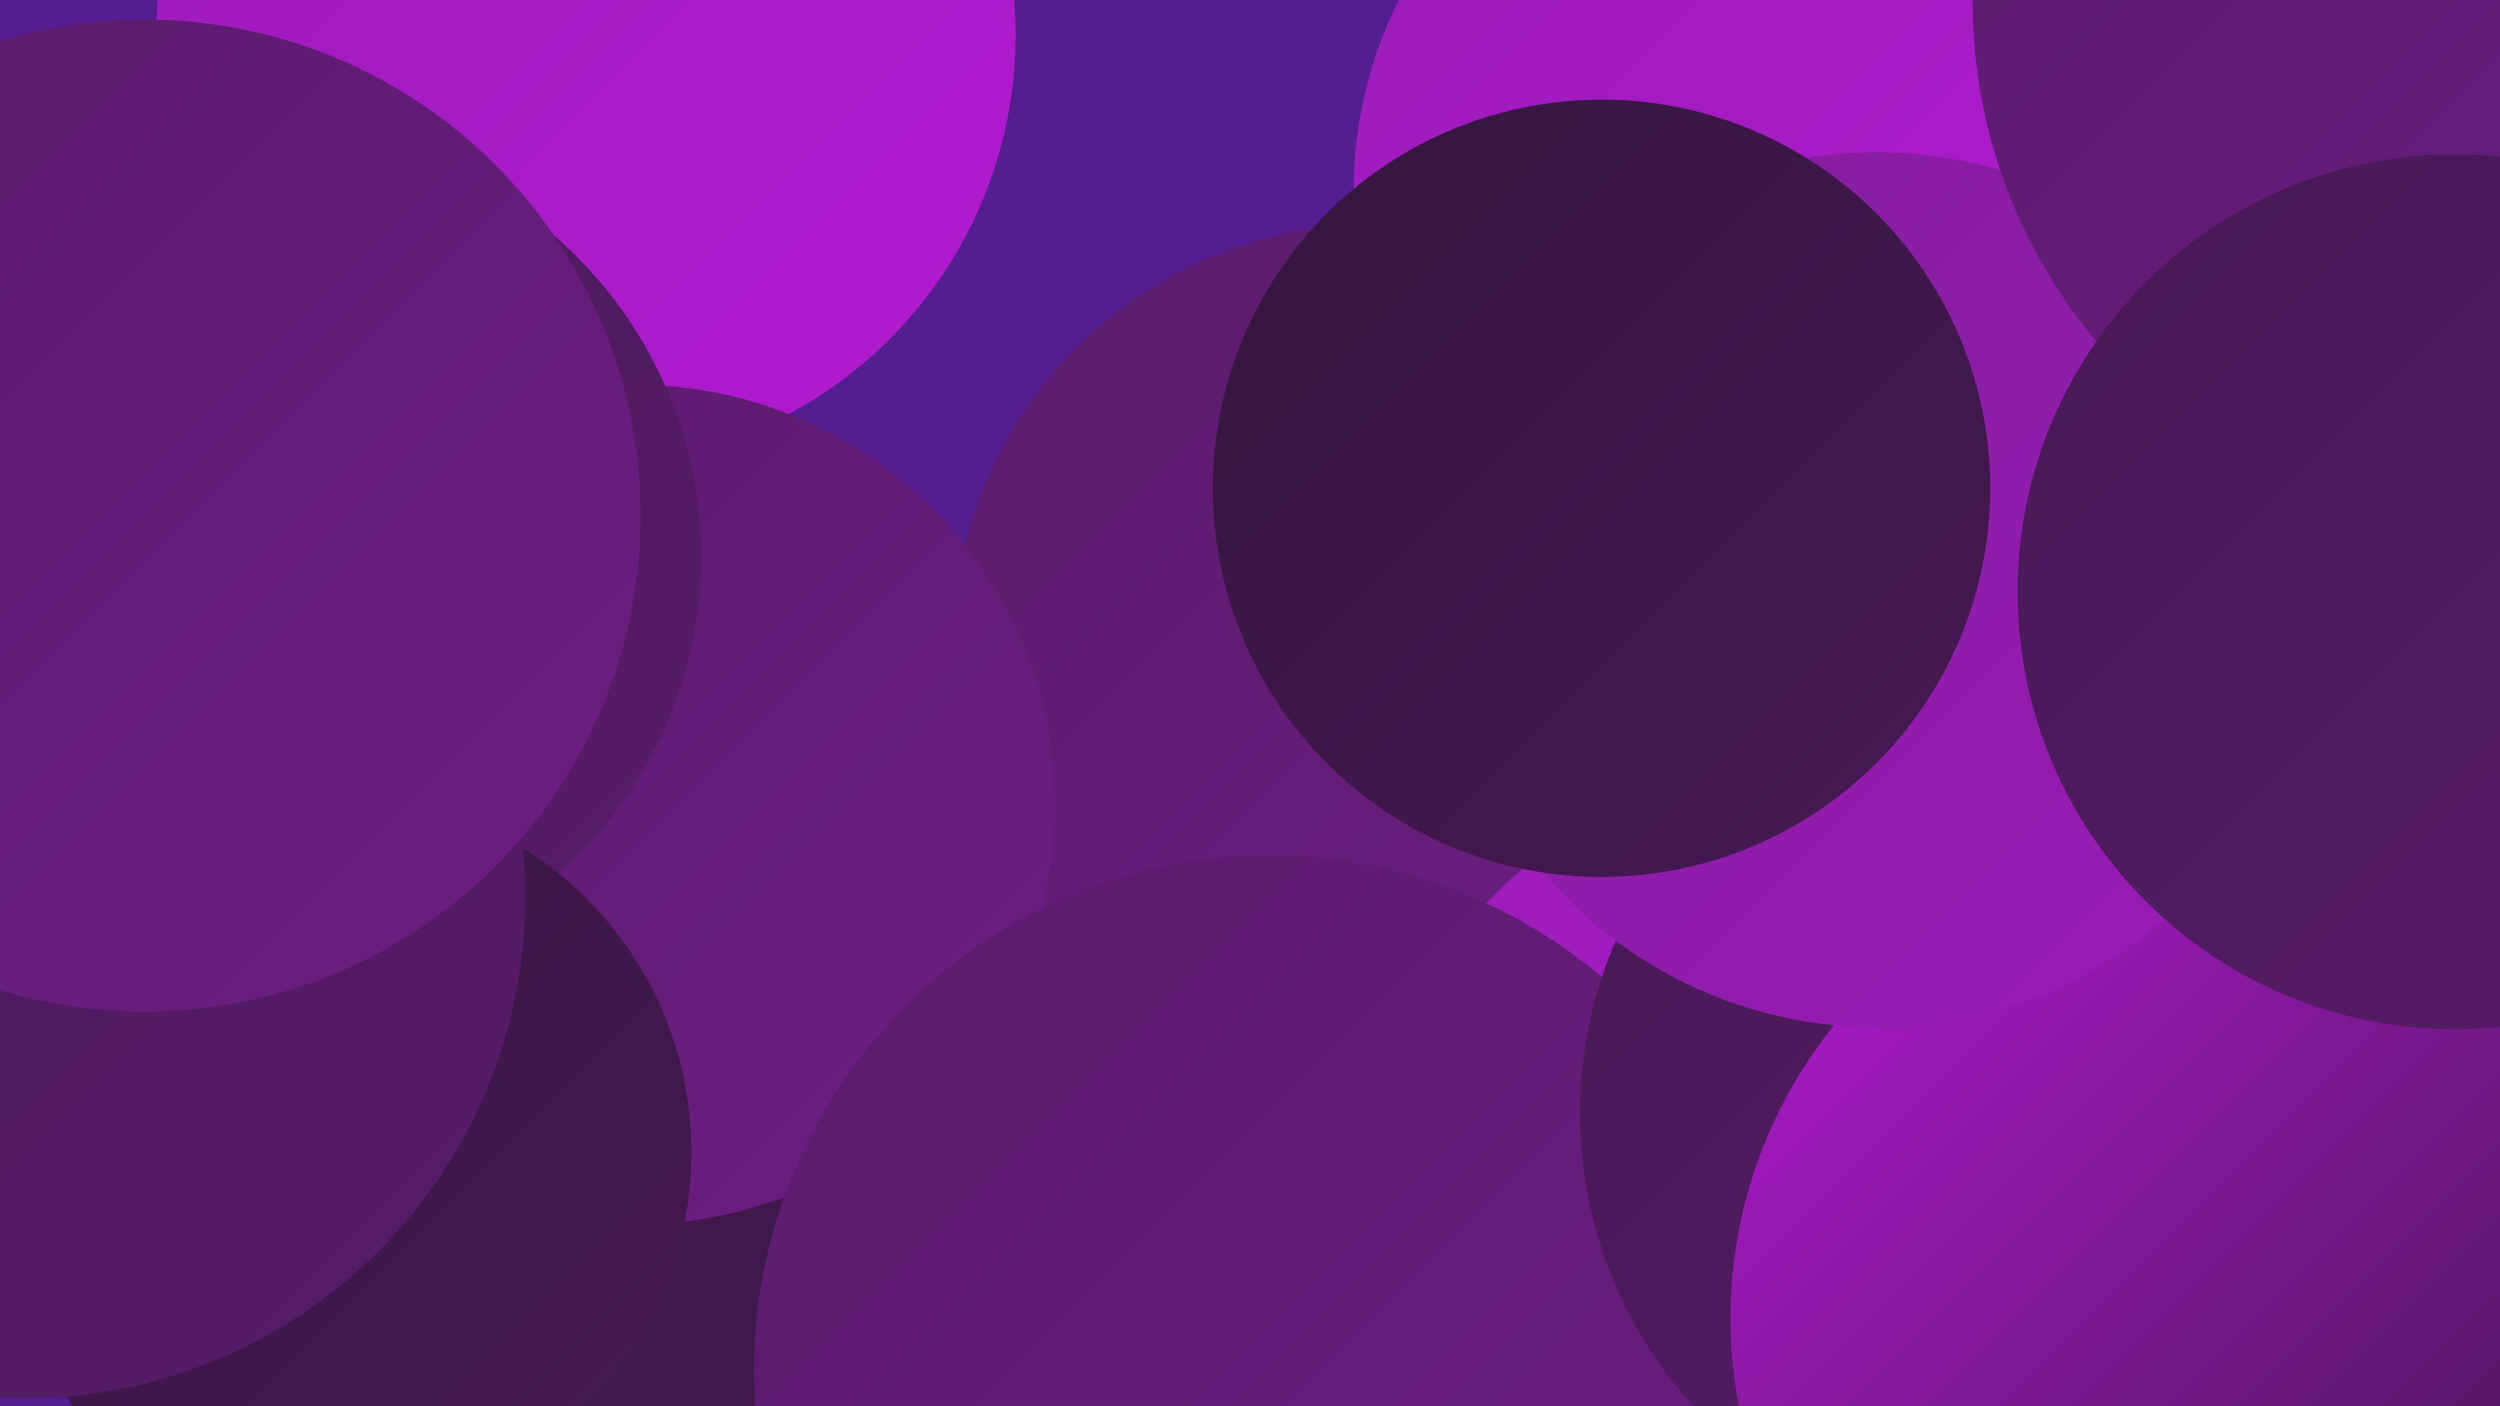 <?xml version="1.0" encoding="UTF-8"?><svg width="1280" height="720" xmlns="http://www.w3.org/2000/svg"><defs><linearGradient id="grad0" x1="0%" y1="0%" x2="100%" y2="100%"><stop offset="0%" style="stop-color:#34163e;stop-opacity:1" /><stop offset="100%" style="stop-color:#461954;stop-opacity:1" /></linearGradient><linearGradient id="grad1" x1="0%" y1="0%" x2="100%" y2="100%"><stop offset="0%" style="stop-color:#461954;stop-opacity:1" /><stop offset="100%" style="stop-color:#591c6b;stop-opacity:1" /></linearGradient><linearGradient id="grad2" x1="0%" y1="0%" x2="100%" y2="100%"><stop offset="0%" style="stop-color:#591c6b;stop-opacity:1" /><stop offset="100%" style="stop-color:#6d1d83;stop-opacity:1" /></linearGradient><linearGradient id="grad3" x1="0%" y1="0%" x2="100%" y2="100%"><stop offset="0%" style="stop-color:#6d1d83;stop-opacity:1" /><stop offset="100%" style="stop-color:#831d9c;stop-opacity:1" /></linearGradient><linearGradient id="grad4" x1="0%" y1="0%" x2="100%" y2="100%"><stop offset="0%" style="stop-color:#831d9c;stop-opacity:1" /><stop offset="100%" style="stop-color:#9a1cb7;stop-opacity:1" /></linearGradient><linearGradient id="grad5" x1="0%" y1="0%" x2="100%" y2="100%"><stop offset="0%" style="stop-color:#9a1cb7;stop-opacity:1" /><stop offset="100%" style="stop-color:#b31ad3;stop-opacity:1" /></linearGradient><linearGradient id="grad6" x1="0%" y1="0%" x2="100%" y2="100%"><stop offset="0%" style="stop-color:#b31ad3;stop-opacity:1" /><stop offset="100%" style="stop-color:#34163e;stop-opacity:1" /></linearGradient></defs><rect width="1280" height="720" fill="#541e90" /><circle cx="300" cy="18" r="220" fill="url(#grad5)" /><circle cx="322" cy="695" r="279" fill="url(#grad1)" /><circle cx="703" cy="330" r="215" fill="url(#grad2)" /><circle cx="1020" cy="345" r="216" fill="url(#grad5)" /><circle cx="256" cy="595" r="252" fill="url(#grad0)" /><circle cx="1257" cy="437" r="285" fill="url(#grad4)" /><circle cx="924" cy="616" r="224" fill="url(#grad5)" /><circle cx="912" cy="98" r="219" fill="url(#grad5)" /><circle cx="325" cy="412" r="215" fill="url(#grad2)" /><circle cx="650" cy="702" r="264" fill="url(#grad2)" /><circle cx="1032" cy="570" r="223" fill="url(#grad1)" /><circle cx="142" cy="285" r="217" fill="url(#grad1)" /><circle cx="170" cy="590" r="184" fill="url(#grad0)" /><circle cx="1125" cy="675" r="239" fill="url(#grad6)" /><circle cx="961" cy="302" r="224" fill="url(#grad4)" /><circle cx="820" cy="250" r="199" fill="url(#grad0)" /><circle cx="1280" cy="1" r="270" fill="url(#grad2)" /><circle cx="12" cy="459" r="257" fill="url(#grad1)" /><circle cx="74" cy="264" r="254" fill="url(#grad2)" /><circle cx="1257" cy="303" r="224" fill="url(#grad1)" /></svg>
